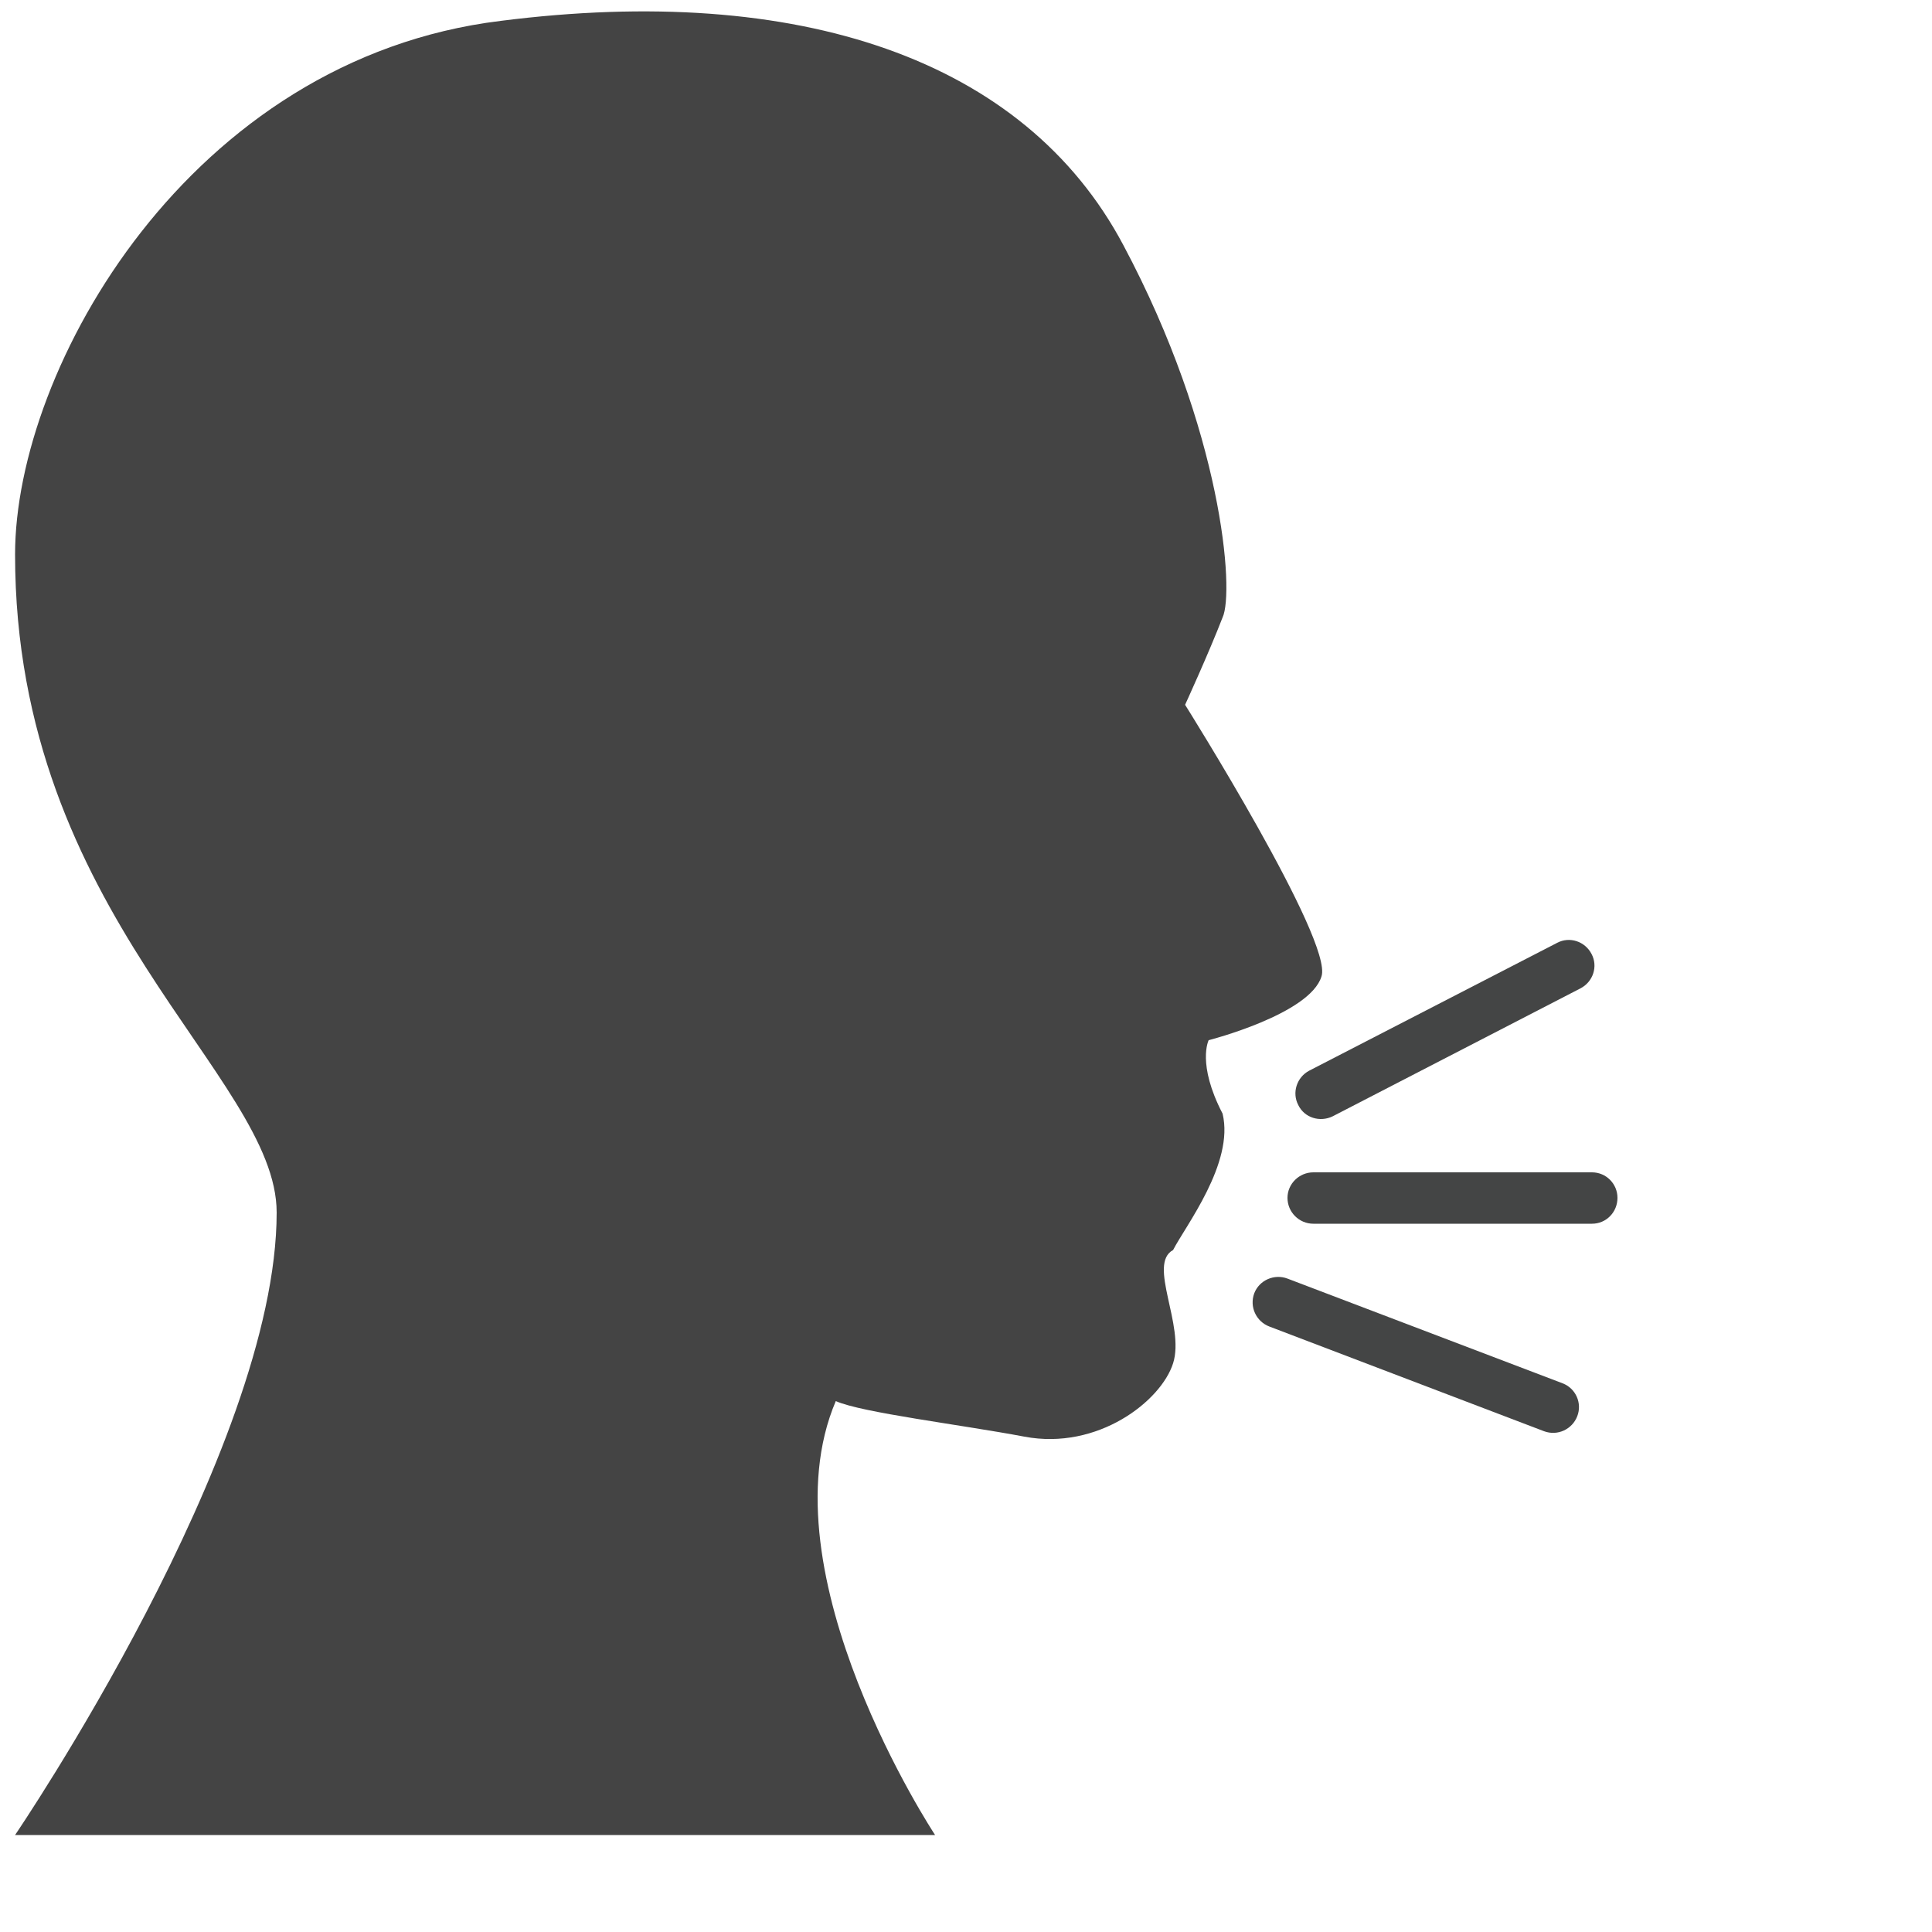 <?xml version="1.0" encoding="UTF-8" standalone="no"?><!DOCTYPE svg PUBLIC "-//W3C//DTD SVG 1.1//EN" "http://www.w3.org/Graphics/SVG/1.1/DTD/svg11.dtd"><svg width="100%" height="100%" viewBox="0 0 5 5" version="1.1" xmlns="http://www.w3.org/2000/svg" xmlns:xlink="http://www.w3.org/1999/xlink" xml:space="preserve" xmlns:serif="http://www.serif.com/" style="fill-rule:evenodd;clip-rule:evenodd;stroke-linejoin:round;stroke-miterlimit:2;"><rect id="Artboard1" x="0" y="0" width="4.23" height="4.761" style="fill:none;"/><g><path d="M0.716,3.138c0,-0.354 -0.677,-0.77 -0.677,-1.703c-0,-0.483 0.452,-1.283 1.257,-1.381c0.77,-0.098 1.355,0.098 1.611,0.58c0.257,0.482 0.288,0.898 0.257,0.964c-0.036,0.093 -0.097,0.226 -0.097,0.226c-0,0 0.384,0.611 0.353,0.703c-0.03,0.098 -0.292,0.165 -0.292,0.165c0,-0 -0.031,0.061 0.036,0.19c0.031,0.128 -0.097,0.292 -0.128,0.353c-0.067,0.036 0.031,0.195 -0,0.293c-0.031,0.098 -0.195,0.226 -0.385,0.19c-0.164,-0.031 -0.421,-0.062 -0.488,-0.092c-0.19,0.446 0.257,1.123 0.257,1.123l-2.381,0c-0,0 0.677,-0.995 0.677,-1.611Z" style="fill:#444;"/><path d="M3.449,2.889c-0.033,0.016 -0.073,0.004 -0.089,-0.029c-0.017,-0.032 -0.004,-0.072 0.028,-0.089l0.642,-0.331c0.032,-0.017 0.072,-0.004 0.089,0.029c0.017,0.032 0.004,0.072 -0.029,0.089l-0.641,0.331Z" style="fill:#444545;"/><path d="M3.399,3.167c-0.037,-0 -0.067,-0.03 -0.067,-0.067c0,-0.036 0.03,-0.066 0.067,-0.066l0.721,0c0.037,0 0.066,0.03 0.066,0.066c0,0.037 -0.029,0.067 -0.066,0.067l-0.721,-0Z" style="fill:#444545;"/><path d="M3.285,3.433c-0.034,-0.013 -0.052,-0.051 -0.039,-0.086c0.013,-0.034 0.052,-0.051 0.086,-0.038l0.712,0.271c0.034,0.013 0.051,0.051 0.038,0.085c-0.013,0.034 -0.051,0.052 -0.086,0.039l-0.711,-0.271Z" style="fill:#444545;"/></g></svg>